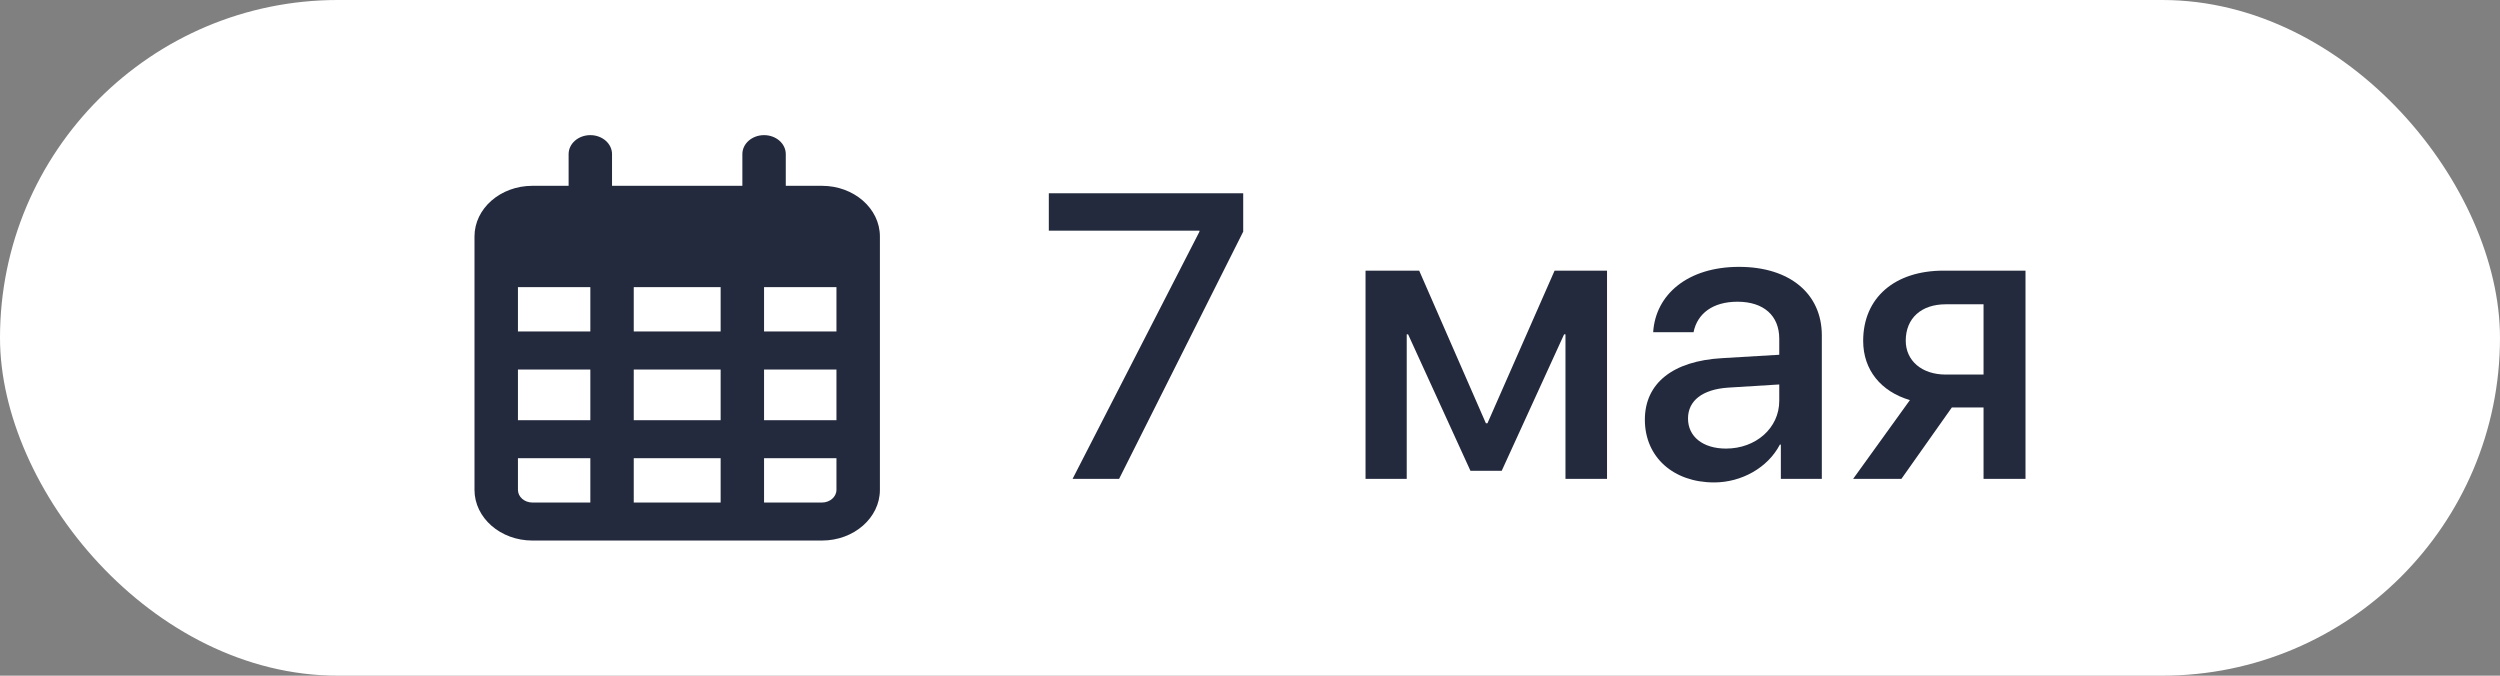 <?xml version="1.0" encoding="UTF-8"?> <svg xmlns="http://www.w3.org/2000/svg" width="74" height="20" viewBox="0 0 74 20" fill="none"><rect x="0" y="0" width="74" height="20" fill="#808080" stroke="none"/><rect width="74" height="20" rx="10" fill="white"></rect><path d="M18.116 5.5H21.974V4.562C21.974 4.252 22.26 4 22.616 4C22.973 4 23.259 4.252 23.259 4.562V5.5H24.331C25.276 5.5 26.045 6.171 26.045 7V14.5C26.045 15.327 25.276 16 24.331 16H15.759C14.812 16 14.045 15.327 14.045 14.5V7C14.045 6.171 14.812 5.5 15.759 5.5H16.831V4.562C16.831 4.252 17.117 4 17.474 4C17.83 4 18.116 4.252 18.116 4.562V5.5ZM15.331 9.812H17.474V8.5H15.331V9.812ZM15.331 10.938V12.438H17.474V10.938H15.331ZM18.759 10.938V12.438H21.331V10.938H18.759ZM22.616 10.938V12.438H24.759V10.938H22.616ZM24.759 8.5H22.616V9.812H24.759V8.5ZM24.759 13.562H22.616V14.875H24.331C24.566 14.875 24.759 14.706 24.759 14.5V13.562ZM21.331 13.562H18.759V14.875H21.331V13.562ZM17.474 13.562H15.331V14.5C15.331 14.706 15.522 14.875 15.759 14.875H17.474V13.562ZM21.331 8.5H18.759V9.812H21.331V8.5Z" fill="#232A3D"></path><path d="M31.748 14.175L35.504 6.856V6.827H31.045V5.72H36.799V6.856L33.125 14.175H31.748Z" fill="#232A3D"></path><path d="M41.639 14.175H40.42V8.011H42.008L43.982 12.528H44.029L46.016 8.011H47.568V14.175H46.338V9.897H46.297L44.451 13.935H43.525L41.68 9.897H41.639V14.175Z" fill="#232A3D"></path><path d="M51.09 13.278C51.975 13.278 52.666 12.669 52.666 11.866V11.38L51.148 11.474C50.393 11.526 49.965 11.86 49.965 12.388C49.965 12.927 50.41 13.278 51.09 13.278ZM50.738 14.28C49.531 14.28 48.688 13.53 48.688 12.423C48.688 11.345 49.514 10.683 50.978 10.601L52.666 10.501V10.026C52.666 9.341 52.203 8.931 51.43 8.931C50.697 8.931 50.24 9.282 50.129 9.833H48.934C49.004 8.72 49.953 7.899 51.477 7.899C52.971 7.899 53.926 8.69 53.926 9.927V14.175H52.713V13.161H52.684C52.326 13.847 51.547 14.28 50.738 14.28Z" fill="#232A3D"></path><path d="M57.594 11.087H58.713V9.007H57.594C56.873 9.007 56.41 9.417 56.41 10.085C56.41 10.671 56.879 11.087 57.594 11.087ZM58.713 14.175V12.06H57.775L56.281 14.175H54.852L56.533 11.843C55.678 11.591 55.15 10.952 55.15 10.091C55.15 8.808 56.088 8.011 57.529 8.011H59.955V14.175H58.713Z" fill="#232A3D"></path></svg> 